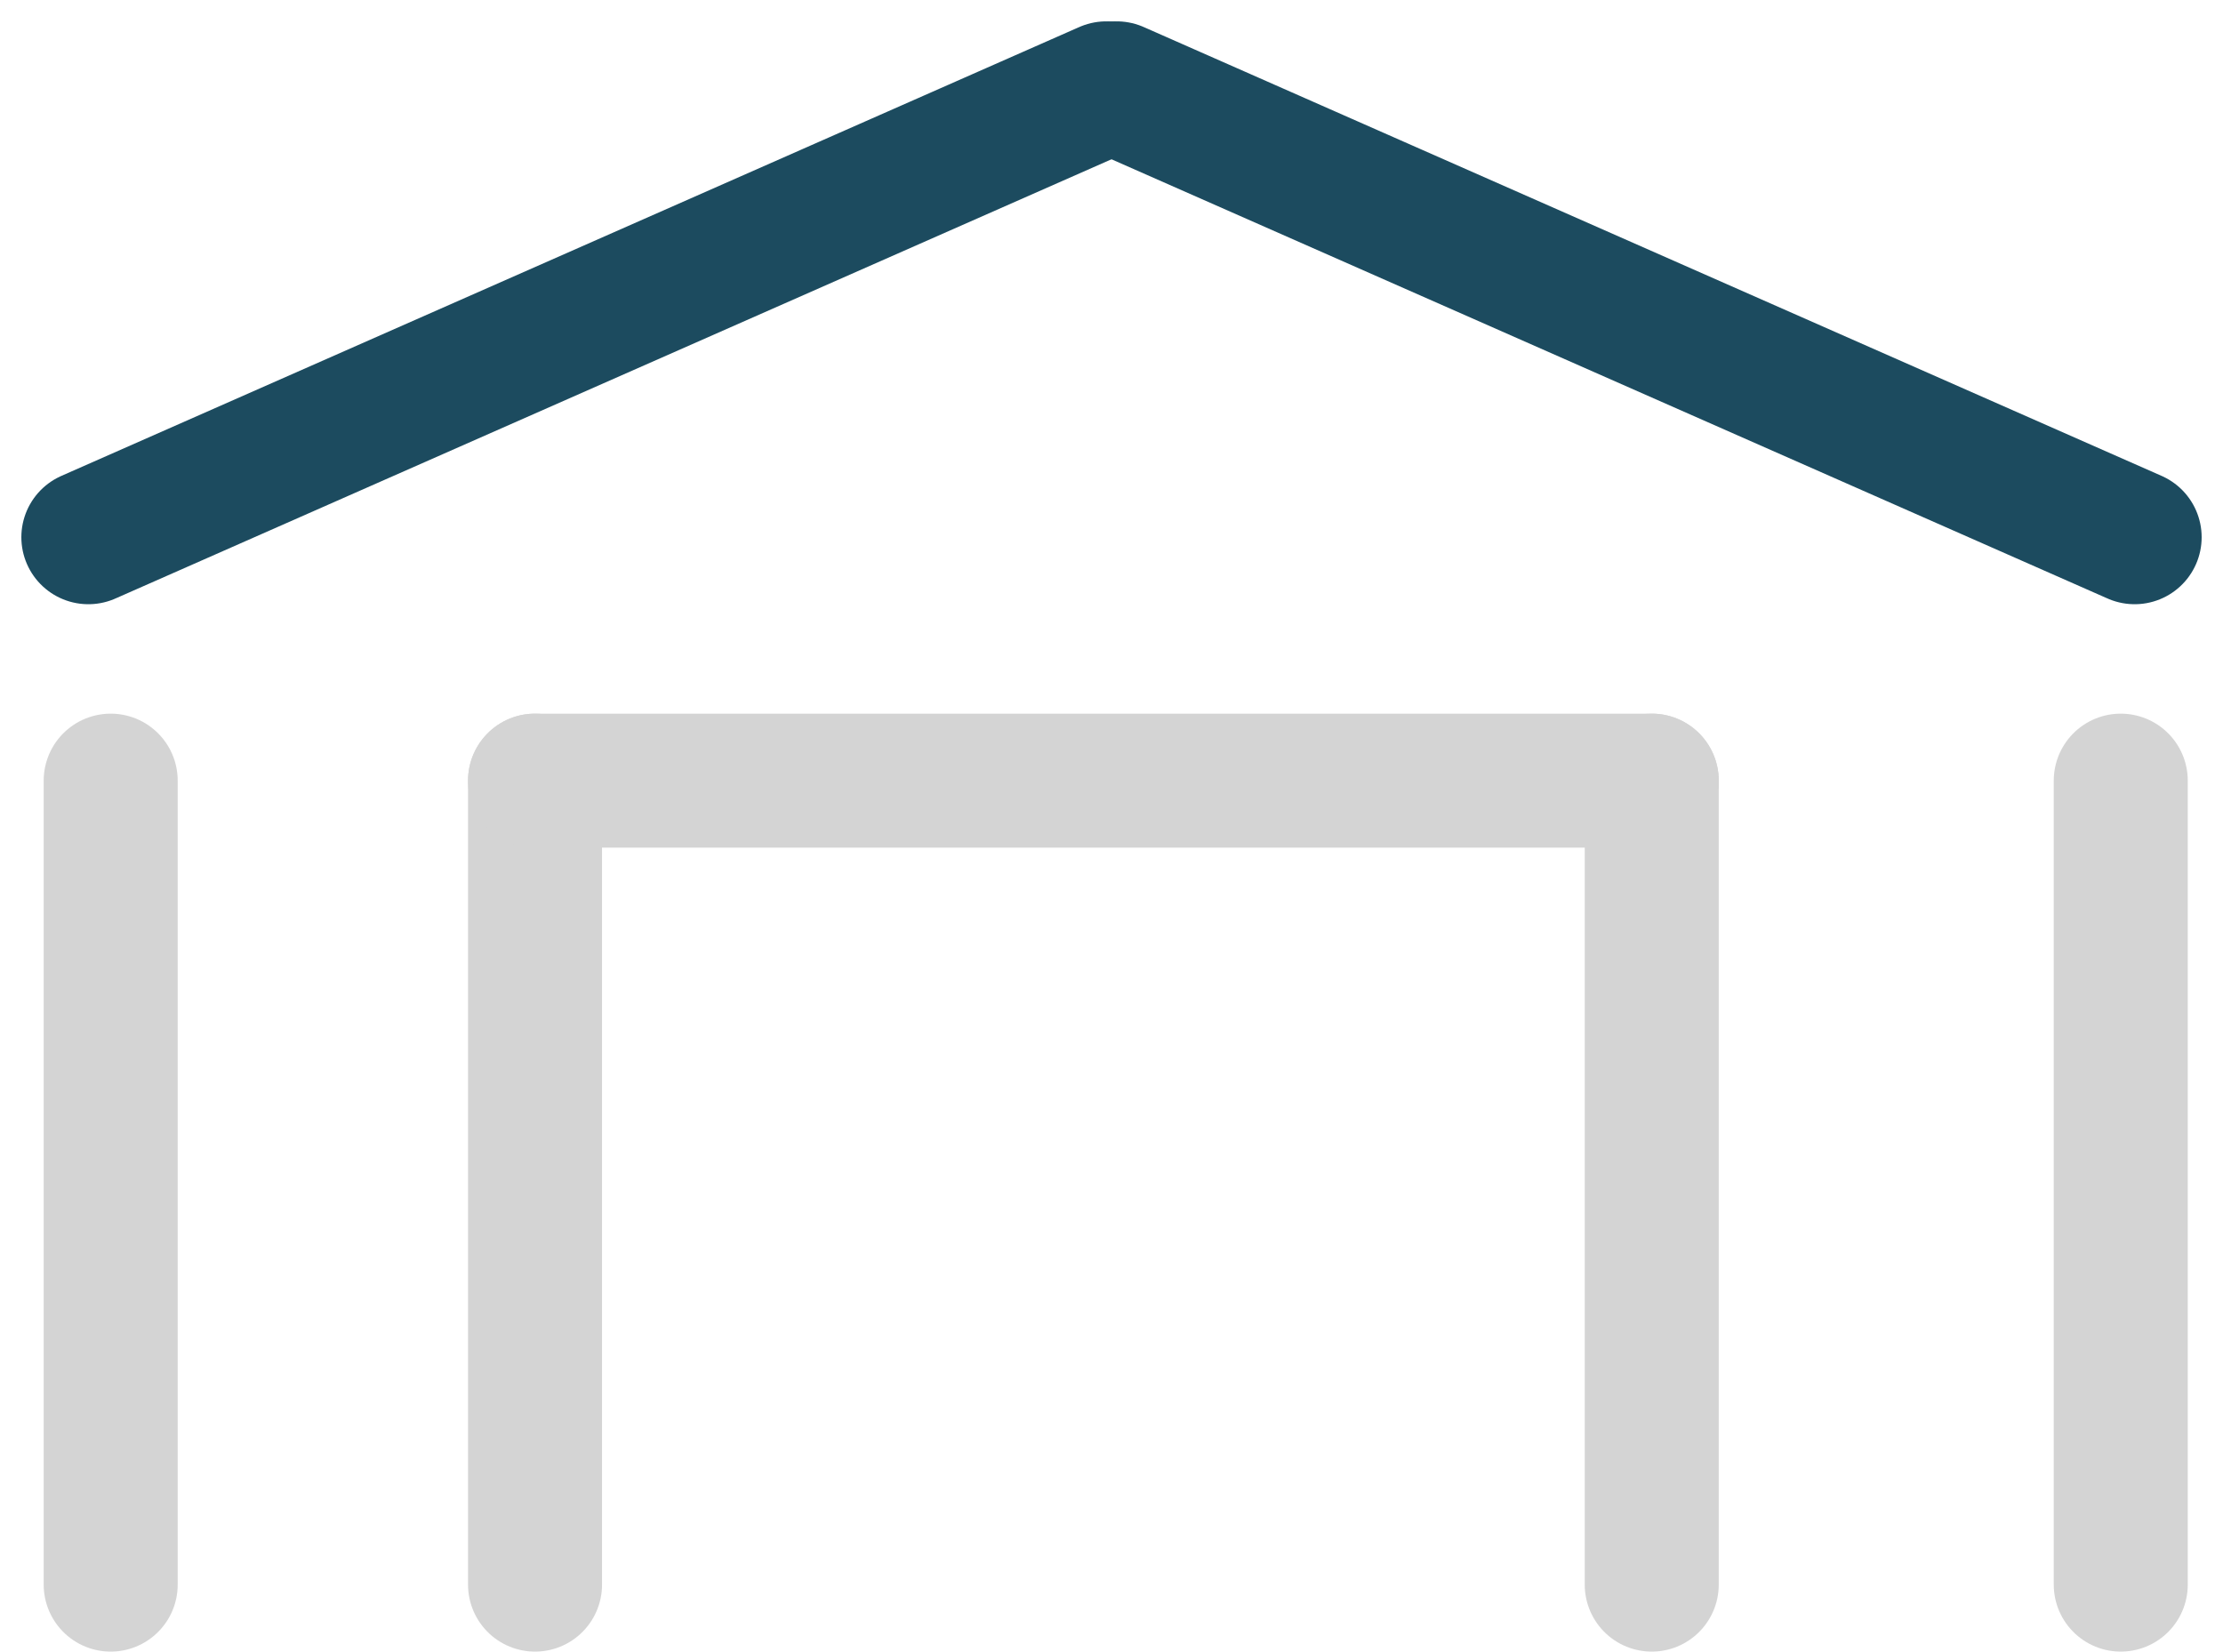 <svg xmlns="http://www.w3.org/2000/svg" width="49.767" height="36.978" viewBox="0 0 49.767 36.978">
  <g id="roof-sedlova" transform="translate(-52.022 -30.022)">
    <g id="Group_7" data-name="Group 7" transform="translate(54 32)">
      <line id="Line_1" data-name="Line 1" y1="10.05" x2="22.789" fill="none" stroke="#1c4b5f" stroke-linecap="round" stroke-width="3"/>
      <line id="Line_2" data-name="Line 2" x2="22.789" y2="10.05" transform="translate(23.022)" fill="none" stroke="#1c4b5f" stroke-linecap="round" stroke-width="3"/>
    </g>
    <line id="Line_79" data-name="Line 79" y2="18" transform="translate(54.5 47.5)" fill="none" stroke="#d4d4d4" stroke-linecap="round" stroke-width="3"/>
    <line id="Line_80" data-name="Line 80" y2="18" transform="translate(99.5 47.5)" fill="none" stroke="#d4d4d4" stroke-linecap="round" stroke-width="3"/>
    <g id="Group_126" data-name="Group 126" transform="translate(0.5 -3)">
      <line id="Line_81" data-name="Line 81" y2="18" transform="translate(63.5 50.5)" fill="none" stroke="#d4d4d4" stroke-linecap="round" stroke-width="3"/>
      <line id="Line_82" data-name="Line 82" y2="18" transform="translate(88.5 50.5)" fill="none" stroke="#d4d4d4" stroke-linecap="round" stroke-width="3"/>
      <line id="Line_83" data-name="Line 83" x1="25" transform="translate(63.5 50.5)" fill="none" stroke="#d4d4d4" stroke-linecap="round" stroke-width="3"/>
    </g>
  </g>
</svg>
